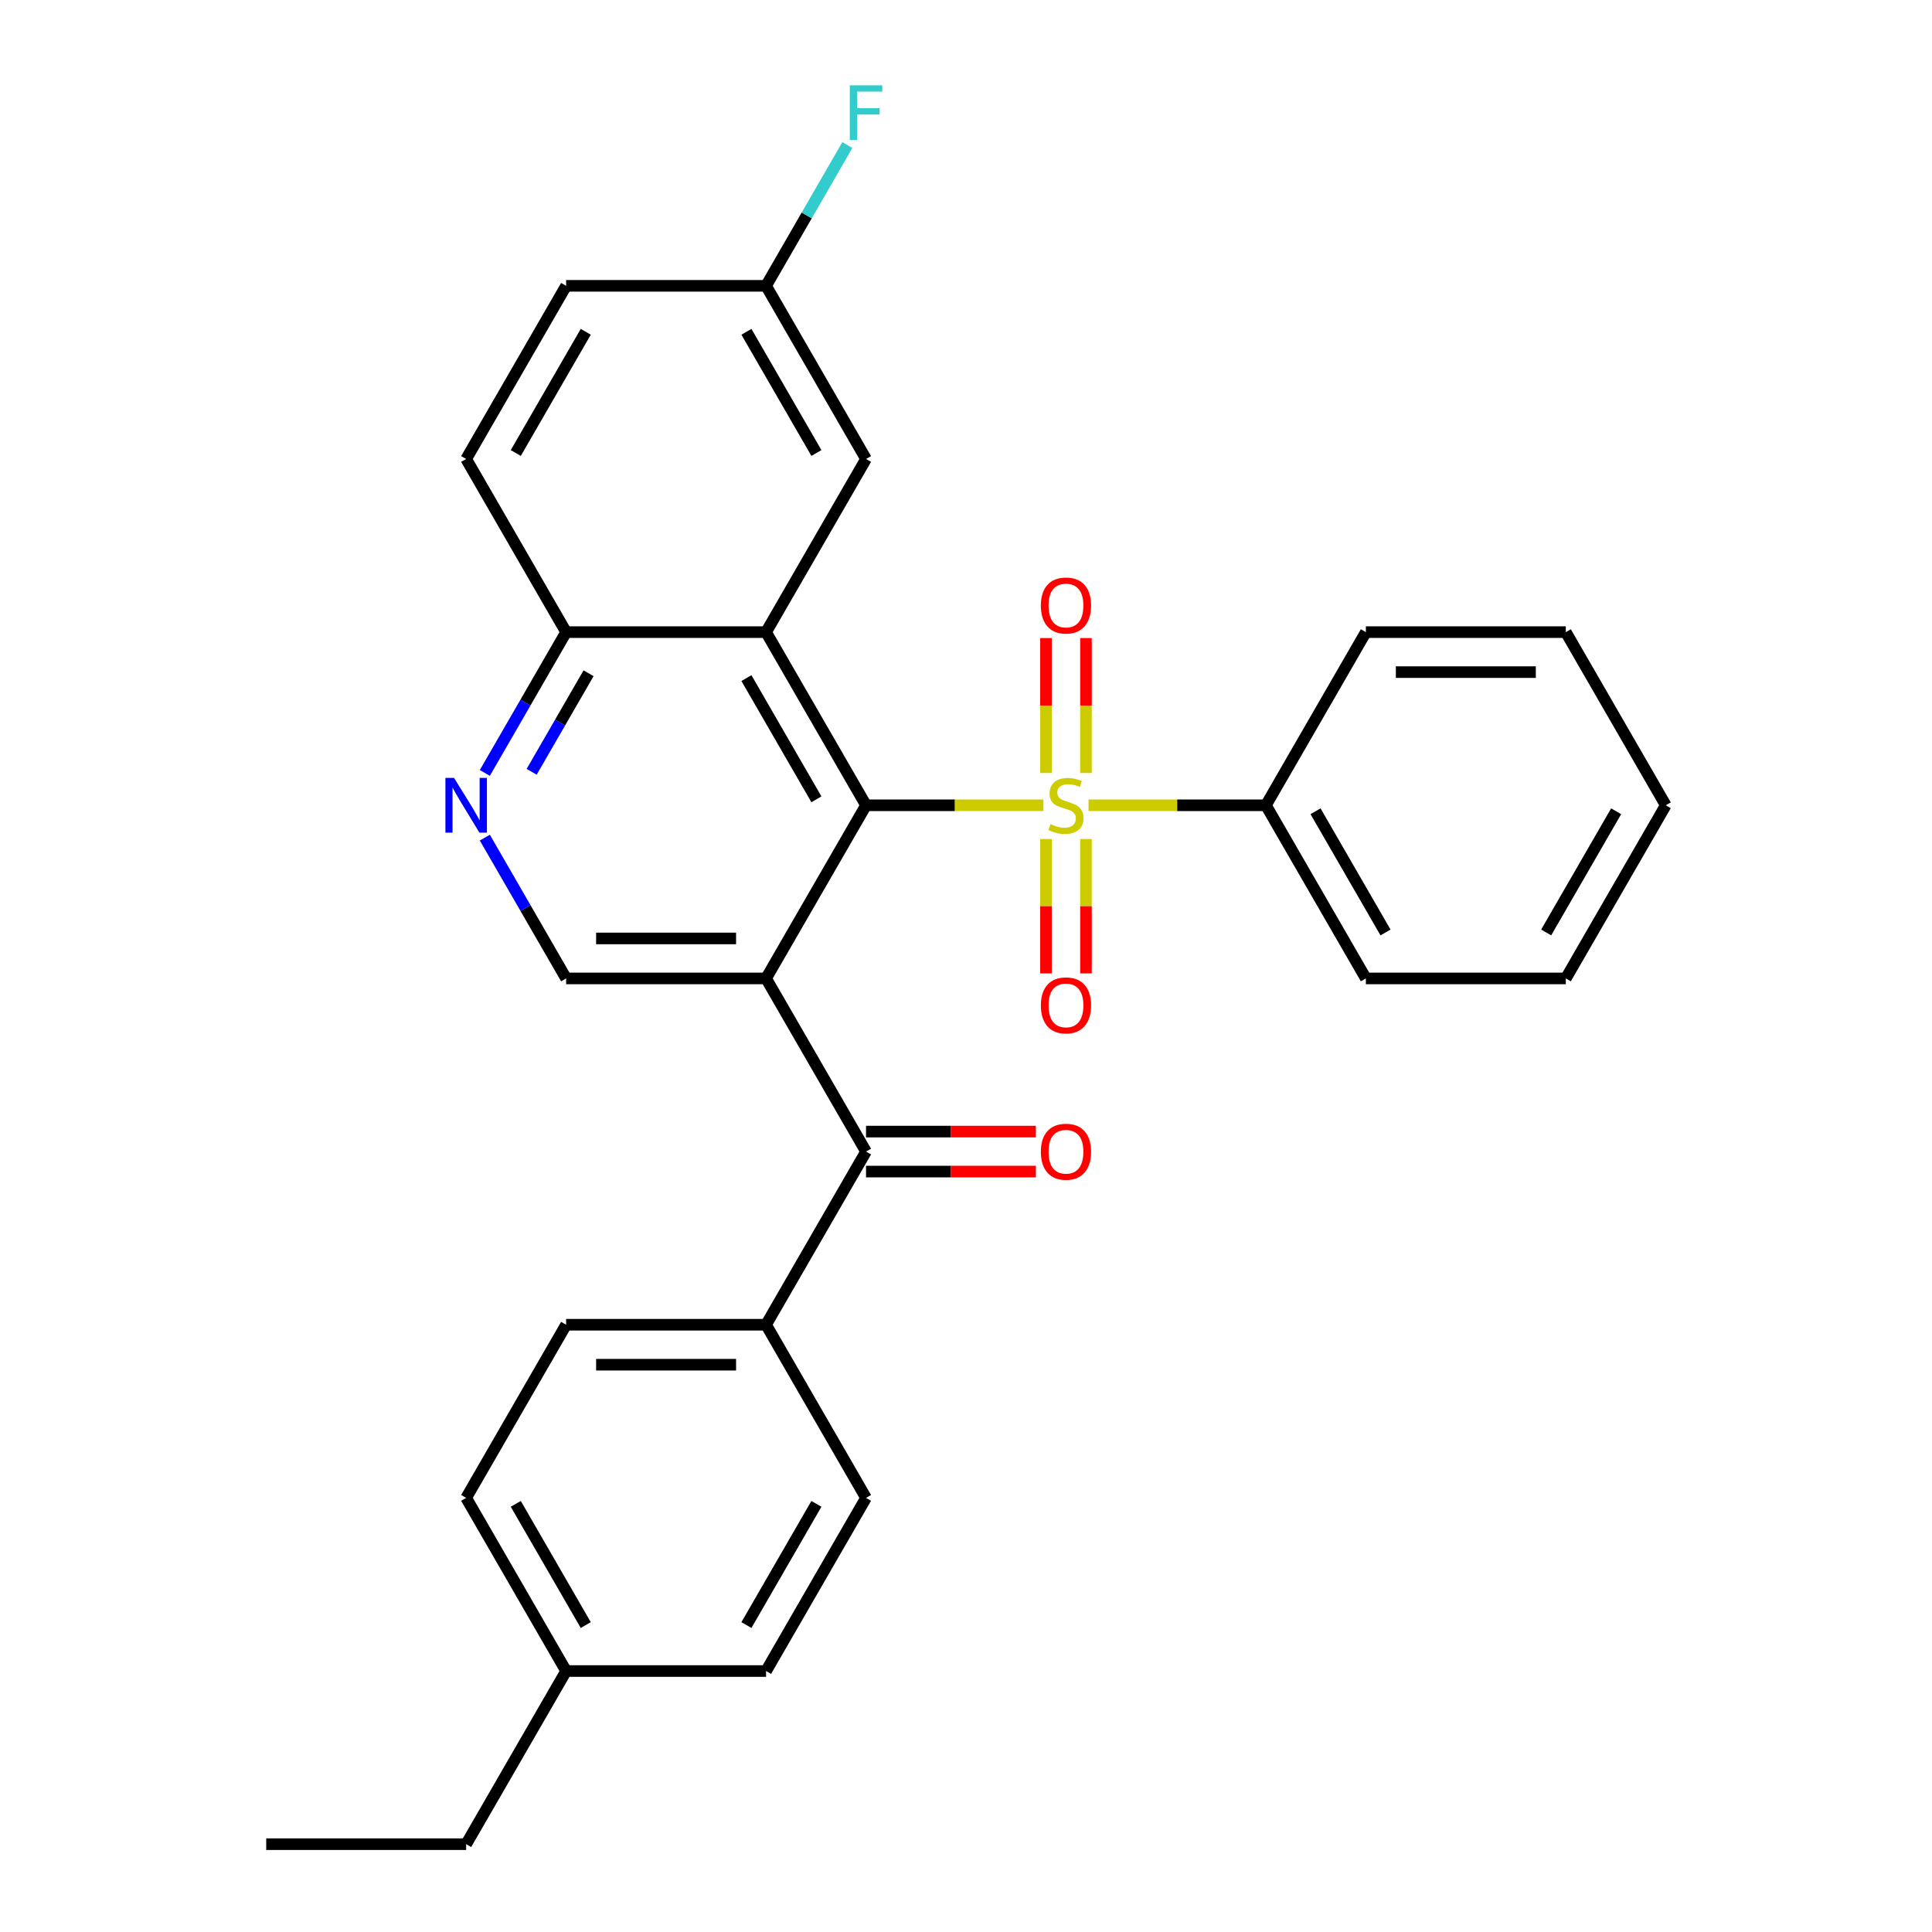 <?xml version='1.0' encoding='iso-8859-1'?>
<svg version='1.1' baseProfile='full'
              xmlns='http://www.w3.org/2000/svg'
                      xmlns:rdkit='http://www.rdkit.org/xml'
                      xmlns:xlink='http://www.w3.org/1999/xlink'
                  xml:space='preserve'
width='1000px' height='1000px' viewBox='0 0 1000 1000'>
<!-- END OF HEADER -->
<rect style='opacity:1.0;fill:#FFFFFF;stroke:none' width='1000' height='1000' x='0' y='0'> </rect>
<path class='bond-0' d='M 540.076,416.813 L 494.166,416.813' style='fill:none;fill-rule:evenodd;stroke:#CCCC00;stroke-width:6px;stroke-linecap:butt;stroke-linejoin:miter;stroke-opacity:1' />
<path class='bond-0' d='M 494.166,416.813 L 448.257,416.813' style='fill:none;fill-rule:evenodd;stroke:#000000;stroke-width:6px;stroke-linecap:butt;stroke-linejoin:miter;stroke-opacity:1' />
<path class='bond-7' d='M 562.092,400.106 L 562.092,365.181' style='fill:none;fill-rule:evenodd;stroke:#CCCC00;stroke-width:6px;stroke-linecap:butt;stroke-linejoin:miter;stroke-opacity:1' />
<path class='bond-7' d='M 562.092,365.181 L 562.092,330.256' style='fill:none;fill-rule:evenodd;stroke:#FF0000;stroke-width:6px;stroke-linecap:butt;stroke-linejoin:miter;stroke-opacity:1' />
<path class='bond-7' d='M 541.395,400.106 L 541.395,365.181' style='fill:none;fill-rule:evenodd;stroke:#CCCC00;stroke-width:6px;stroke-linecap:butt;stroke-linejoin:miter;stroke-opacity:1' />
<path class='bond-7' d='M 541.395,365.181 L 541.395,330.256' style='fill:none;fill-rule:evenodd;stroke:#FF0000;stroke-width:6px;stroke-linecap:butt;stroke-linejoin:miter;stroke-opacity:1' />
<path class='bond-8' d='M 541.395,434.28 L 541.395,469.055' style='fill:none;fill-rule:evenodd;stroke:#CCCC00;stroke-width:6px;stroke-linecap:butt;stroke-linejoin:miter;stroke-opacity:1' />
<path class='bond-8' d='M 541.395,469.055 L 541.395,503.829' style='fill:none;fill-rule:evenodd;stroke:#FF0000;stroke-width:6px;stroke-linecap:butt;stroke-linejoin:miter;stroke-opacity:1' />
<path class='bond-8' d='M 562.092,434.28 L 562.092,469.055' style='fill:none;fill-rule:evenodd;stroke:#CCCC00;stroke-width:6px;stroke-linecap:butt;stroke-linejoin:miter;stroke-opacity:1' />
<path class='bond-8' d='M 562.092,469.055 L 562.092,503.829' style='fill:none;fill-rule:evenodd;stroke:#FF0000;stroke-width:6px;stroke-linecap:butt;stroke-linejoin:miter;stroke-opacity:1' />
<path class='bond-9' d='M 563.41,416.813 L 609.32,416.813' style='fill:none;fill-rule:evenodd;stroke:#CCCC00;stroke-width:6px;stroke-linecap:butt;stroke-linejoin:miter;stroke-opacity:1' />
<path class='bond-9' d='M 609.32,416.813 L 655.23,416.813' style='fill:none;fill-rule:evenodd;stroke:#000000;stroke-width:6px;stroke-linecap:butt;stroke-linejoin:miter;stroke-opacity:1' />
<path class='bond-1' d='M 448.257,416.813 L 396.513,506.435' style='fill:none;fill-rule:evenodd;stroke:#000000;stroke-width:6px;stroke-linecap:butt;stroke-linejoin:miter;stroke-opacity:1' />
<path class='bond-2' d='M 448.257,416.813 L 396.513,327.191' style='fill:none;fill-rule:evenodd;stroke:#000000;stroke-width:6px;stroke-linecap:butt;stroke-linejoin:miter;stroke-opacity:1' />
<path class='bond-2' d='M 422.571,413.718 L 386.35,350.983' style='fill:none;fill-rule:evenodd;stroke:#000000;stroke-width:6px;stroke-linecap:butt;stroke-linejoin:miter;stroke-opacity:1' />
<path class='bond-3' d='M 396.513,506.435 L 448.257,596.057' style='fill:none;fill-rule:evenodd;stroke:#000000;stroke-width:6px;stroke-linecap:butt;stroke-linejoin:miter;stroke-opacity:1' />
<path class='bond-4' d='M 396.513,506.435 L 293.027,506.435' style='fill:none;fill-rule:evenodd;stroke:#000000;stroke-width:6px;stroke-linecap:butt;stroke-linejoin:miter;stroke-opacity:1' />
<path class='bond-4' d='M 380.99,485.738 L 308.55,485.738' style='fill:none;fill-rule:evenodd;stroke:#000000;stroke-width:6px;stroke-linecap:butt;stroke-linejoin:miter;stroke-opacity:1' />
<path class='bond-6' d='M 396.513,327.191 L 293.027,327.191' style='fill:none;fill-rule:evenodd;stroke:#000000;stroke-width:6px;stroke-linecap:butt;stroke-linejoin:miter;stroke-opacity:1' />
<path class='bond-10' d='M 396.513,327.191 L 448.257,237.569' style='fill:none;fill-rule:evenodd;stroke:#000000;stroke-width:6px;stroke-linecap:butt;stroke-linejoin:miter;stroke-opacity:1' />
<path class='bond-11' d='M 448.257,596.057 L 396.513,685.679' style='fill:none;fill-rule:evenodd;stroke:#000000;stroke-width:6px;stroke-linecap:butt;stroke-linejoin:miter;stroke-opacity:1' />
<path class='bond-12' d='M 448.257,606.406 L 492.206,606.406' style='fill:none;fill-rule:evenodd;stroke:#000000;stroke-width:6px;stroke-linecap:butt;stroke-linejoin:miter;stroke-opacity:1' />
<path class='bond-12' d='M 492.206,606.406 L 536.156,606.406' style='fill:none;fill-rule:evenodd;stroke:#FF0000;stroke-width:6px;stroke-linecap:butt;stroke-linejoin:miter;stroke-opacity:1' />
<path class='bond-12' d='M 448.257,585.708 L 492.206,585.708' style='fill:none;fill-rule:evenodd;stroke:#000000;stroke-width:6px;stroke-linecap:butt;stroke-linejoin:miter;stroke-opacity:1' />
<path class='bond-12' d='M 492.206,585.708 L 536.156,585.708' style='fill:none;fill-rule:evenodd;stroke:#FF0000;stroke-width:6px;stroke-linecap:butt;stroke-linejoin:miter;stroke-opacity:1' />
<path class='bond-30' d='M 293.027,506.435 L 271.99,469.998' style='fill:none;fill-rule:evenodd;stroke:#000000;stroke-width:6px;stroke-linecap:butt;stroke-linejoin:miter;stroke-opacity:1' />
<path class='bond-30' d='M 271.99,469.998 L 250.952,433.56' style='fill:none;fill-rule:evenodd;stroke:#0000FF;stroke-width:6px;stroke-linecap:butt;stroke-linejoin:miter;stroke-opacity:1' />
<path class='bond-5' d='M 250.952,400.066 L 271.99,363.628' style='fill:none;fill-rule:evenodd;stroke:#0000FF;stroke-width:6px;stroke-linecap:butt;stroke-linejoin:miter;stroke-opacity:1' />
<path class='bond-5' d='M 271.99,363.628 L 293.027,327.191' style='fill:none;fill-rule:evenodd;stroke:#000000;stroke-width:6px;stroke-linecap:butt;stroke-linejoin:miter;stroke-opacity:1' />
<path class='bond-5' d='M 275.188,399.483 L 289.914,373.977' style='fill:none;fill-rule:evenodd;stroke:#0000FF;stroke-width:6px;stroke-linecap:butt;stroke-linejoin:miter;stroke-opacity:1' />
<path class='bond-5' d='M 289.914,373.977 L 304.64,348.471' style='fill:none;fill-rule:evenodd;stroke:#000000;stroke-width:6px;stroke-linecap:butt;stroke-linejoin:miter;stroke-opacity:1' />
<path class='bond-15' d='M 293.027,327.191 L 241.283,237.569' style='fill:none;fill-rule:evenodd;stroke:#000000;stroke-width:6px;stroke-linecap:butt;stroke-linejoin:miter;stroke-opacity:1' />
<path class='bond-22' d='M 655.23,416.813 L 706.973,506.435' style='fill:none;fill-rule:evenodd;stroke:#000000;stroke-width:6px;stroke-linecap:butt;stroke-linejoin:miter;stroke-opacity:1' />
<path class='bond-22' d='M 680.916,419.908 L 717.136,482.643' style='fill:none;fill-rule:evenodd;stroke:#000000;stroke-width:6px;stroke-linecap:butt;stroke-linejoin:miter;stroke-opacity:1' />
<path class='bond-23' d='M 655.23,416.813 L 706.973,327.191' style='fill:none;fill-rule:evenodd;stroke:#000000;stroke-width:6px;stroke-linecap:butt;stroke-linejoin:miter;stroke-opacity:1' />
<path class='bond-16' d='M 448.257,237.569 L 396.513,147.947' style='fill:none;fill-rule:evenodd;stroke:#000000;stroke-width:6px;stroke-linecap:butt;stroke-linejoin:miter;stroke-opacity:1' />
<path class='bond-16' d='M 422.571,234.474 L 386.35,171.739' style='fill:none;fill-rule:evenodd;stroke:#000000;stroke-width:6px;stroke-linecap:butt;stroke-linejoin:miter;stroke-opacity:1' />
<path class='bond-13' d='M 396.513,685.679 L 293.027,685.679' style='fill:none;fill-rule:evenodd;stroke:#000000;stroke-width:6px;stroke-linecap:butt;stroke-linejoin:miter;stroke-opacity:1' />
<path class='bond-13' d='M 380.99,706.377 L 308.55,706.377' style='fill:none;fill-rule:evenodd;stroke:#000000;stroke-width:6px;stroke-linecap:butt;stroke-linejoin:miter;stroke-opacity:1' />
<path class='bond-14' d='M 396.513,685.679 L 448.257,775.301' style='fill:none;fill-rule:evenodd;stroke:#000000;stroke-width:6px;stroke-linecap:butt;stroke-linejoin:miter;stroke-opacity:1' />
<path class='bond-19' d='M 293.027,685.679 L 241.283,775.301' style='fill:none;fill-rule:evenodd;stroke:#000000;stroke-width:6px;stroke-linecap:butt;stroke-linejoin:miter;stroke-opacity:1' />
<path class='bond-18' d='M 448.257,775.301 L 396.513,864.923' style='fill:none;fill-rule:evenodd;stroke:#000000;stroke-width:6px;stroke-linecap:butt;stroke-linejoin:miter;stroke-opacity:1' />
<path class='bond-18' d='M 422.571,778.396 L 386.35,841.131' style='fill:none;fill-rule:evenodd;stroke:#000000;stroke-width:6px;stroke-linecap:butt;stroke-linejoin:miter;stroke-opacity:1' />
<path class='bond-31' d='M 241.283,237.569 L 293.027,147.947' style='fill:none;fill-rule:evenodd;stroke:#000000;stroke-width:6px;stroke-linecap:butt;stroke-linejoin:miter;stroke-opacity:1' />
<path class='bond-31' d='M 266.969,234.474 L 303.19,171.739' style='fill:none;fill-rule:evenodd;stroke:#000000;stroke-width:6px;stroke-linecap:butt;stroke-linejoin:miter;stroke-opacity:1' />
<path class='bond-17' d='M 396.513,147.947 L 293.027,147.947' style='fill:none;fill-rule:evenodd;stroke:#000000;stroke-width:6px;stroke-linecap:butt;stroke-linejoin:miter;stroke-opacity:1' />
<path class='bond-20' d='M 396.513,147.947 L 417.551,111.509' style='fill:none;fill-rule:evenodd;stroke:#000000;stroke-width:6px;stroke-linecap:butt;stroke-linejoin:miter;stroke-opacity:1' />
<path class='bond-20' d='M 417.551,111.509 L 438.588,75.072' style='fill:none;fill-rule:evenodd;stroke:#33CCCC;stroke-width:6px;stroke-linecap:butt;stroke-linejoin:miter;stroke-opacity:1' />
<path class='bond-21' d='M 396.513,864.923 L 293.027,864.923' style='fill:none;fill-rule:evenodd;stroke:#000000;stroke-width:6px;stroke-linecap:butt;stroke-linejoin:miter;stroke-opacity:1' />
<path class='bond-32' d='M 241.283,775.301 L 293.027,864.923' style='fill:none;fill-rule:evenodd;stroke:#000000;stroke-width:6px;stroke-linecap:butt;stroke-linejoin:miter;stroke-opacity:1' />
<path class='bond-32' d='M 266.969,778.396 L 303.19,841.131' style='fill:none;fill-rule:evenodd;stroke:#000000;stroke-width:6px;stroke-linecap:butt;stroke-linejoin:miter;stroke-opacity:1' />
<path class='bond-24' d='M 293.027,864.923 L 241.283,954.545' style='fill:none;fill-rule:evenodd;stroke:#000000;stroke-width:6px;stroke-linecap:butt;stroke-linejoin:miter;stroke-opacity:1' />
<path class='bond-27' d='M 706.973,506.435 L 810.46,506.435' style='fill:none;fill-rule:evenodd;stroke:#000000;stroke-width:6px;stroke-linecap:butt;stroke-linejoin:miter;stroke-opacity:1' />
<path class='bond-26' d='M 706.973,327.191 L 810.46,327.191' style='fill:none;fill-rule:evenodd;stroke:#000000;stroke-width:6px;stroke-linecap:butt;stroke-linejoin:miter;stroke-opacity:1' />
<path class='bond-26' d='M 722.496,347.888 L 794.937,347.888' style='fill:none;fill-rule:evenodd;stroke:#000000;stroke-width:6px;stroke-linecap:butt;stroke-linejoin:miter;stroke-opacity:1' />
<path class='bond-25' d='M 241.283,954.545 L 137.797,954.545' style='fill:none;fill-rule:evenodd;stroke:#000000;stroke-width:6px;stroke-linecap:butt;stroke-linejoin:miter;stroke-opacity:1' />
<path class='bond-28' d='M 810.46,327.191 L 862.203,416.813' style='fill:none;fill-rule:evenodd;stroke:#000000;stroke-width:6px;stroke-linecap:butt;stroke-linejoin:miter;stroke-opacity:1' />
<path class='bond-29' d='M 810.46,506.435 L 862.203,416.813' style='fill:none;fill-rule:evenodd;stroke:#000000;stroke-width:6px;stroke-linecap:butt;stroke-linejoin:miter;stroke-opacity:1' />
<path class='bond-29' d='M 800.297,482.643 L 836.517,419.908' style='fill:none;fill-rule:evenodd;stroke:#000000;stroke-width:6px;stroke-linecap:butt;stroke-linejoin:miter;stroke-opacity:1' />
<path  class='atom-0' d='M 543.743 426.533
Q 544.063 426.653, 545.383 427.213
Q 546.703 427.773, 548.143 428.133
Q 549.623 428.453, 551.063 428.453
Q 553.743 428.453, 555.303 427.173
Q 556.863 425.853, 556.863 423.573
Q 556.863 422.013, 556.063 421.053
Q 555.303 420.093, 554.103 419.573
Q 552.903 419.053, 550.903 418.453
Q 548.383 417.693, 546.863 416.973
Q 545.383 416.253, 544.303 414.733
Q 543.263 413.213, 543.263 410.653
Q 543.263 407.093, 545.663 404.893
Q 548.103 402.693, 552.903 402.693
Q 556.183 402.693, 559.903 404.253
L 558.983 407.333
Q 555.583 405.933, 553.023 405.933
Q 550.263 405.933, 548.743 407.093
Q 547.223 408.213, 547.263 410.173
Q 547.263 411.693, 548.023 412.613
Q 548.823 413.533, 549.943 414.053
Q 551.103 414.573, 553.023 415.173
Q 555.583 415.973, 557.103 416.773
Q 558.623 417.573, 559.703 419.213
Q 560.823 420.813, 560.823 423.573
Q 560.823 427.493, 558.183 429.613
Q 555.583 431.693, 551.223 431.693
Q 548.703 431.693, 546.783 431.133
Q 544.903 430.613, 542.663 429.693
L 543.743 426.533
' fill='#CCCC00'/>
<path  class='atom-6' d='M 235.023 402.653
L 244.303 417.653
Q 245.223 419.133, 246.703 421.813
Q 248.183 424.493, 248.263 424.653
L 248.263 402.653
L 252.023 402.653
L 252.023 430.973
L 248.143 430.973
L 238.183 414.573
Q 237.023 412.653, 235.783 410.453
Q 234.583 408.253, 234.223 407.573
L 234.223 430.973
L 230.543 430.973
L 230.543 402.653
L 235.023 402.653
' fill='#0000FF'/>
<path  class='atom-8' d='M 538.743 313.406
Q 538.743 306.606, 542.103 302.806
Q 545.463 299.006, 551.743 299.006
Q 558.023 299.006, 561.383 302.806
Q 564.743 306.606, 564.743 313.406
Q 564.743 320.286, 561.343 324.206
Q 557.943 328.086, 551.743 328.086
Q 545.503 328.086, 542.103 324.206
Q 538.743 320.326, 538.743 313.406
M 551.743 324.886
Q 556.063 324.886, 558.383 322.006
Q 560.743 319.086, 560.743 313.406
Q 560.743 307.846, 558.383 305.046
Q 556.063 302.206, 551.743 302.206
Q 547.423 302.206, 545.063 305.006
Q 542.743 307.806, 542.743 313.406
Q 542.743 319.126, 545.063 322.006
Q 547.423 324.886, 551.743 324.886
' fill='#FF0000'/>
<path  class='atom-9' d='M 538.743 520.38
Q 538.743 513.58, 542.103 509.78
Q 545.463 505.98, 551.743 505.98
Q 558.023 505.98, 561.383 509.78
Q 564.743 513.58, 564.743 520.38
Q 564.743 527.26, 561.343 531.18
Q 557.943 535.06, 551.743 535.06
Q 545.503 535.06, 542.103 531.18
Q 538.743 527.3, 538.743 520.38
M 551.743 531.86
Q 556.063 531.86, 558.383 528.98
Q 560.743 526.06, 560.743 520.38
Q 560.743 514.82, 558.383 512.02
Q 556.063 509.18, 551.743 509.18
Q 547.423 509.18, 545.063 511.98
Q 542.743 514.78, 542.743 520.38
Q 542.743 526.1, 545.063 528.98
Q 547.423 531.86, 551.743 531.86
' fill='#FF0000'/>
<path  class='atom-13' d='M 538.743 596.137
Q 538.743 589.337, 542.103 585.537
Q 545.463 581.737, 551.743 581.737
Q 558.023 581.737, 561.383 585.537
Q 564.743 589.337, 564.743 596.137
Q 564.743 603.017, 561.343 606.937
Q 557.943 610.817, 551.743 610.817
Q 545.503 610.817, 542.103 606.937
Q 538.743 603.057, 538.743 596.137
M 551.743 607.617
Q 556.063 607.617, 558.383 604.737
Q 560.743 601.817, 560.743 596.137
Q 560.743 590.577, 558.383 587.777
Q 556.063 584.937, 551.743 584.937
Q 547.423 584.937, 545.063 587.737
Q 542.743 590.537, 542.743 596.137
Q 542.743 601.857, 545.063 604.737
Q 547.423 607.617, 551.743 607.617
' fill='#FF0000'/>
<path  class='atom-21' d='M 439.837 44.165
L 456.677 44.165
L 456.677 47.405
L 443.637 47.405
L 443.637 56.005
L 455.237 56.005
L 455.237 59.285
L 443.637 59.285
L 443.637 72.485
L 439.837 72.485
L 439.837 44.165
' fill='#33CCCC'/>
</svg>
